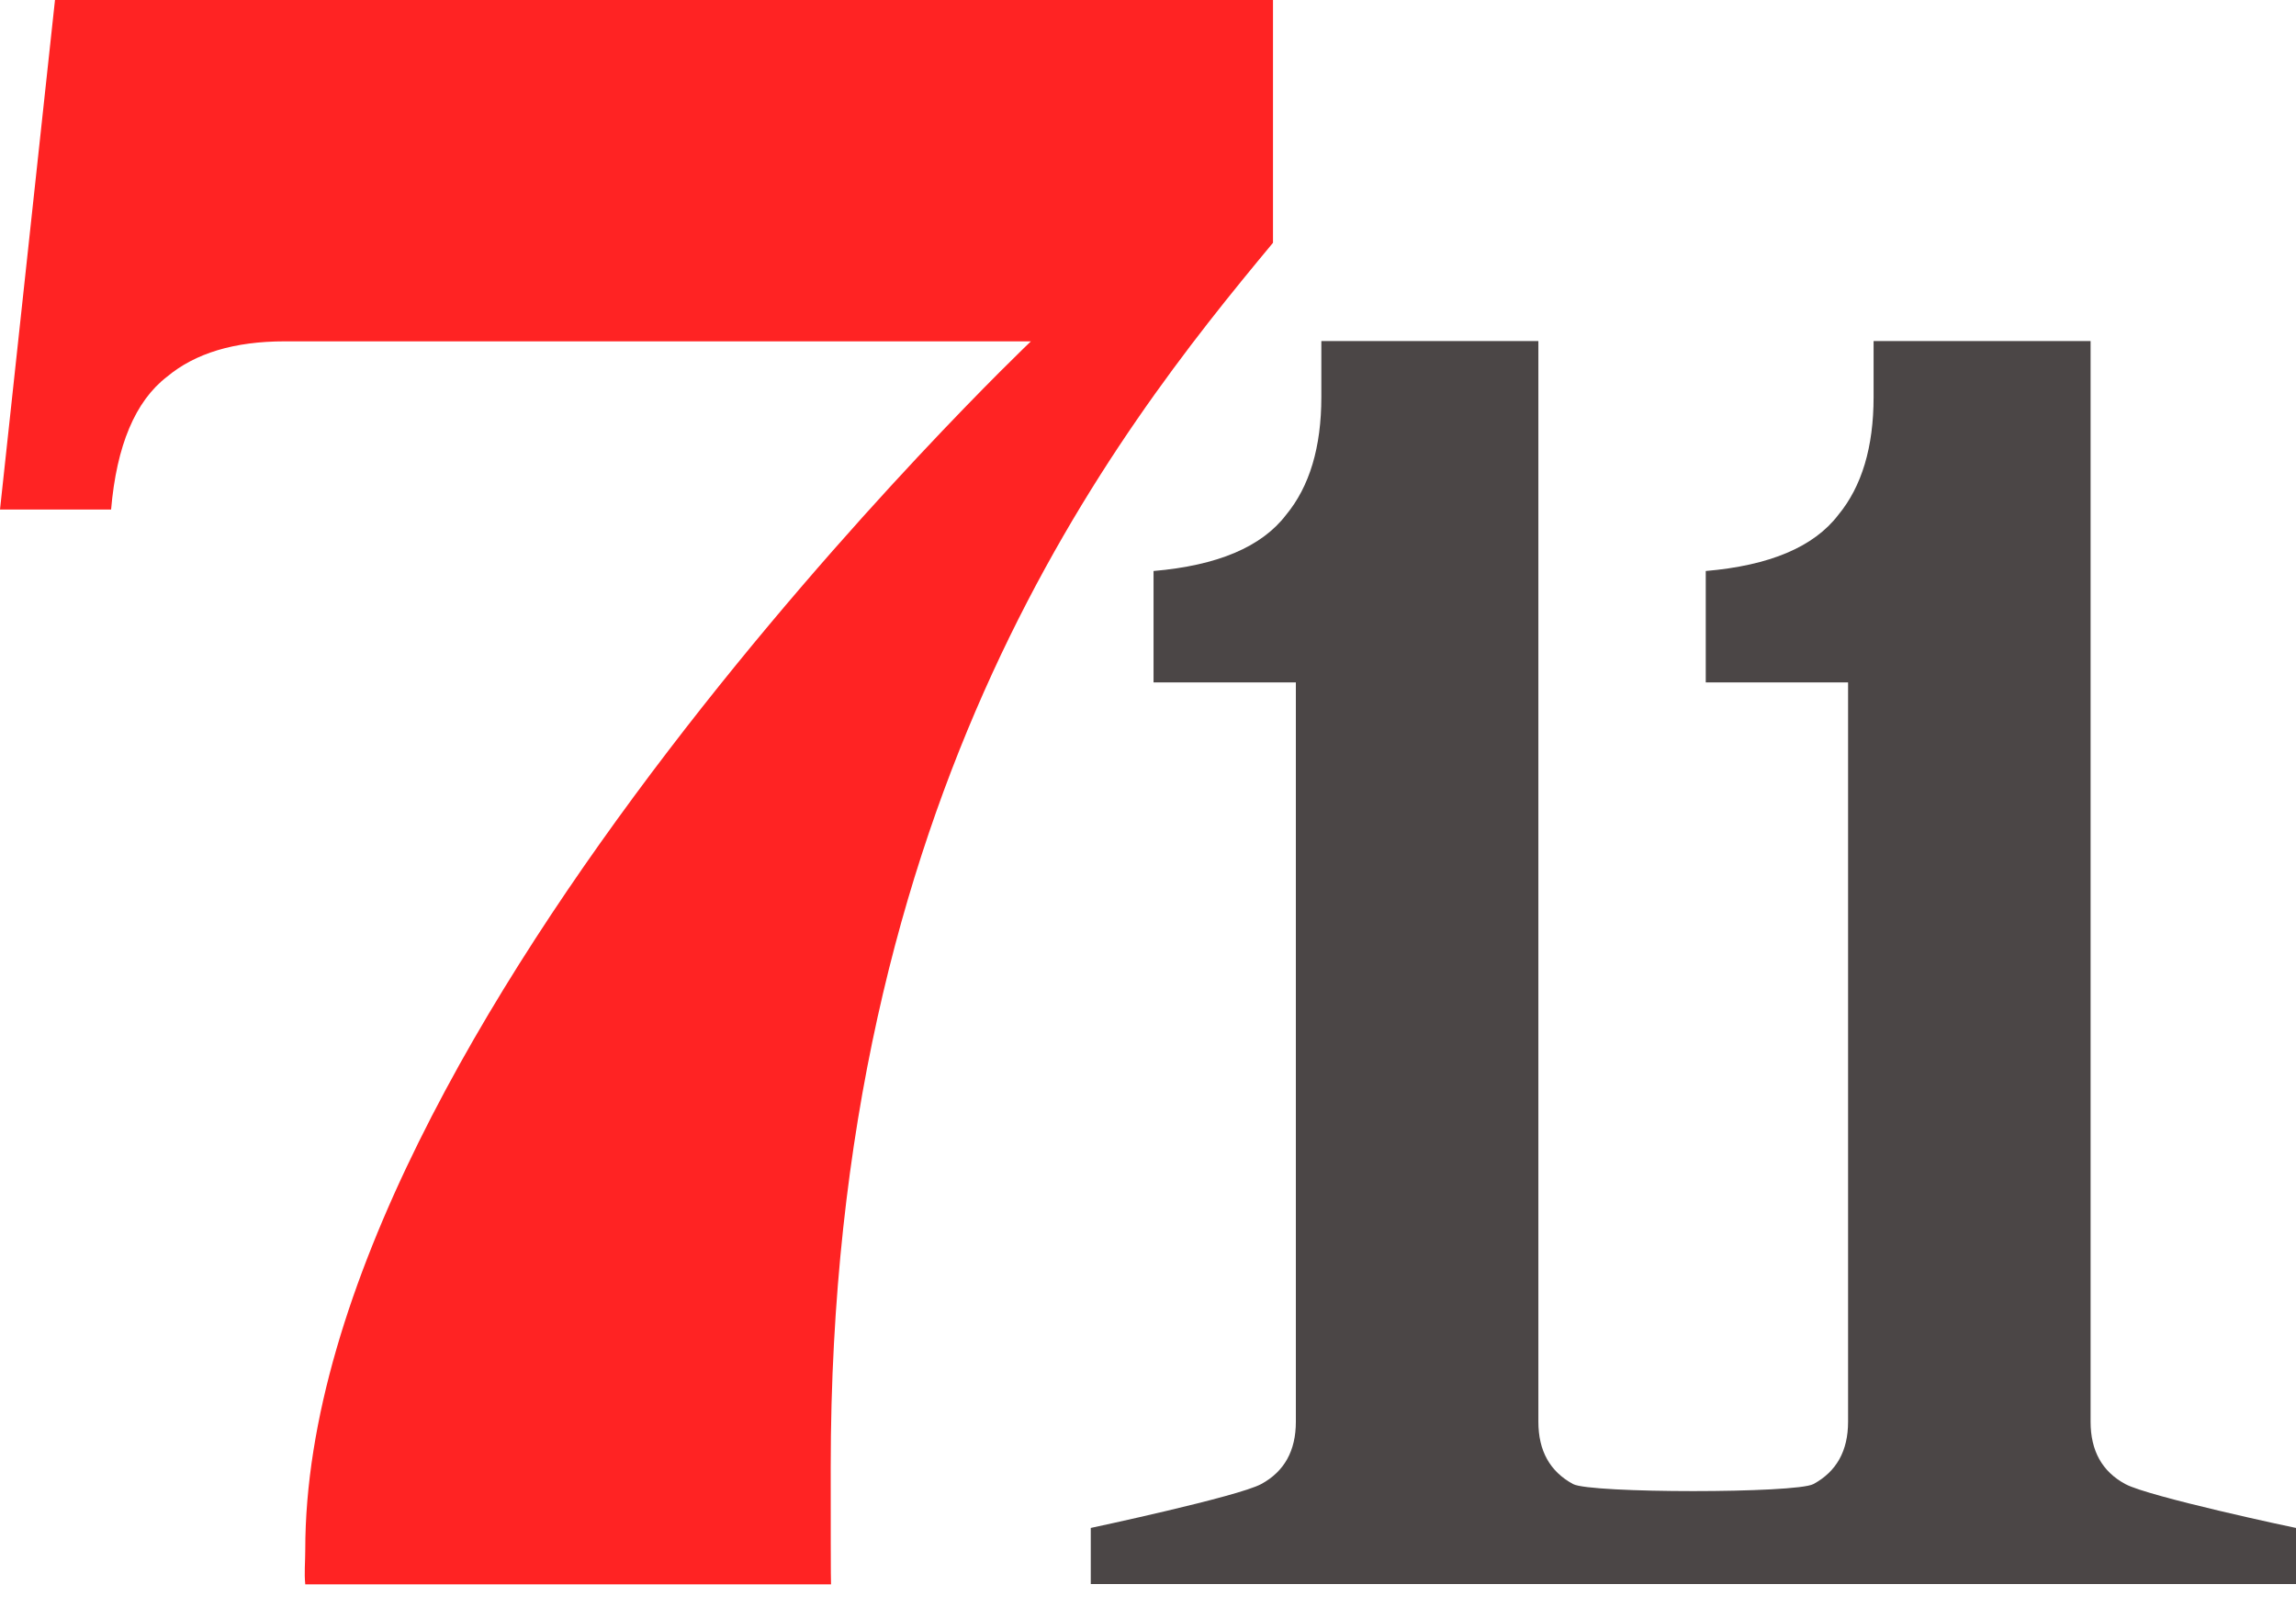 <svg width="80" height="56" viewBox="0 0 80 56" fill="none" xmlns="http://www.w3.org/2000/svg">
<g clip-path="url(#clip0_9119_1462)">
<path d="M28.945 51.107C28.945 27.6 38.819 15.117 44.355 8.461V0H1.916L0 17.756H3.871C4.062 15.524 4.714 13.976 5.822 13.126C6.805 12.306 8.169 11.895 9.919 11.895H35.92C35.92 11.895 10.636 35.925 10.636 54.013C10.636 54.426 10.596 54.822 10.636 55.21H28.956C28.945 55.205 28.945 52.847 28.945 51.107Z" fill="#FF2323"/>
<path d="M74.053 51.716C73.244 51.279 72.843 50.555 72.843 49.545V11.885H65.282V13.835C65.282 15.585 64.87 16.953 64.053 17.942C63.201 19.059 61.661 19.707 59.434 19.898V23.78H64.393V49.545C64.393 50.555 63.992 51.279 63.185 51.716C62.589 52.043 55.407 52.043 54.811 51.716C54.003 51.279 53.602 50.555 53.602 49.545V11.885H46.04V13.835C46.04 15.585 45.629 16.953 44.811 17.942C43.959 19.059 42.419 19.707 40.193 19.898V23.78H45.152V49.545C45.152 50.555 44.751 51.279 43.944 51.716C43.136 52.154 38.006 53.245 38.006 53.245V55.2H80V53.245C79.989 53.249 74.855 52.154 74.053 51.716Z" fill="#4B4646"/>
</g>
<defs>
<clipPath id="clip0_9119_1462">
<rect width="80" height="56" fill="white"/>
</clipPath>
</defs>
</svg>
